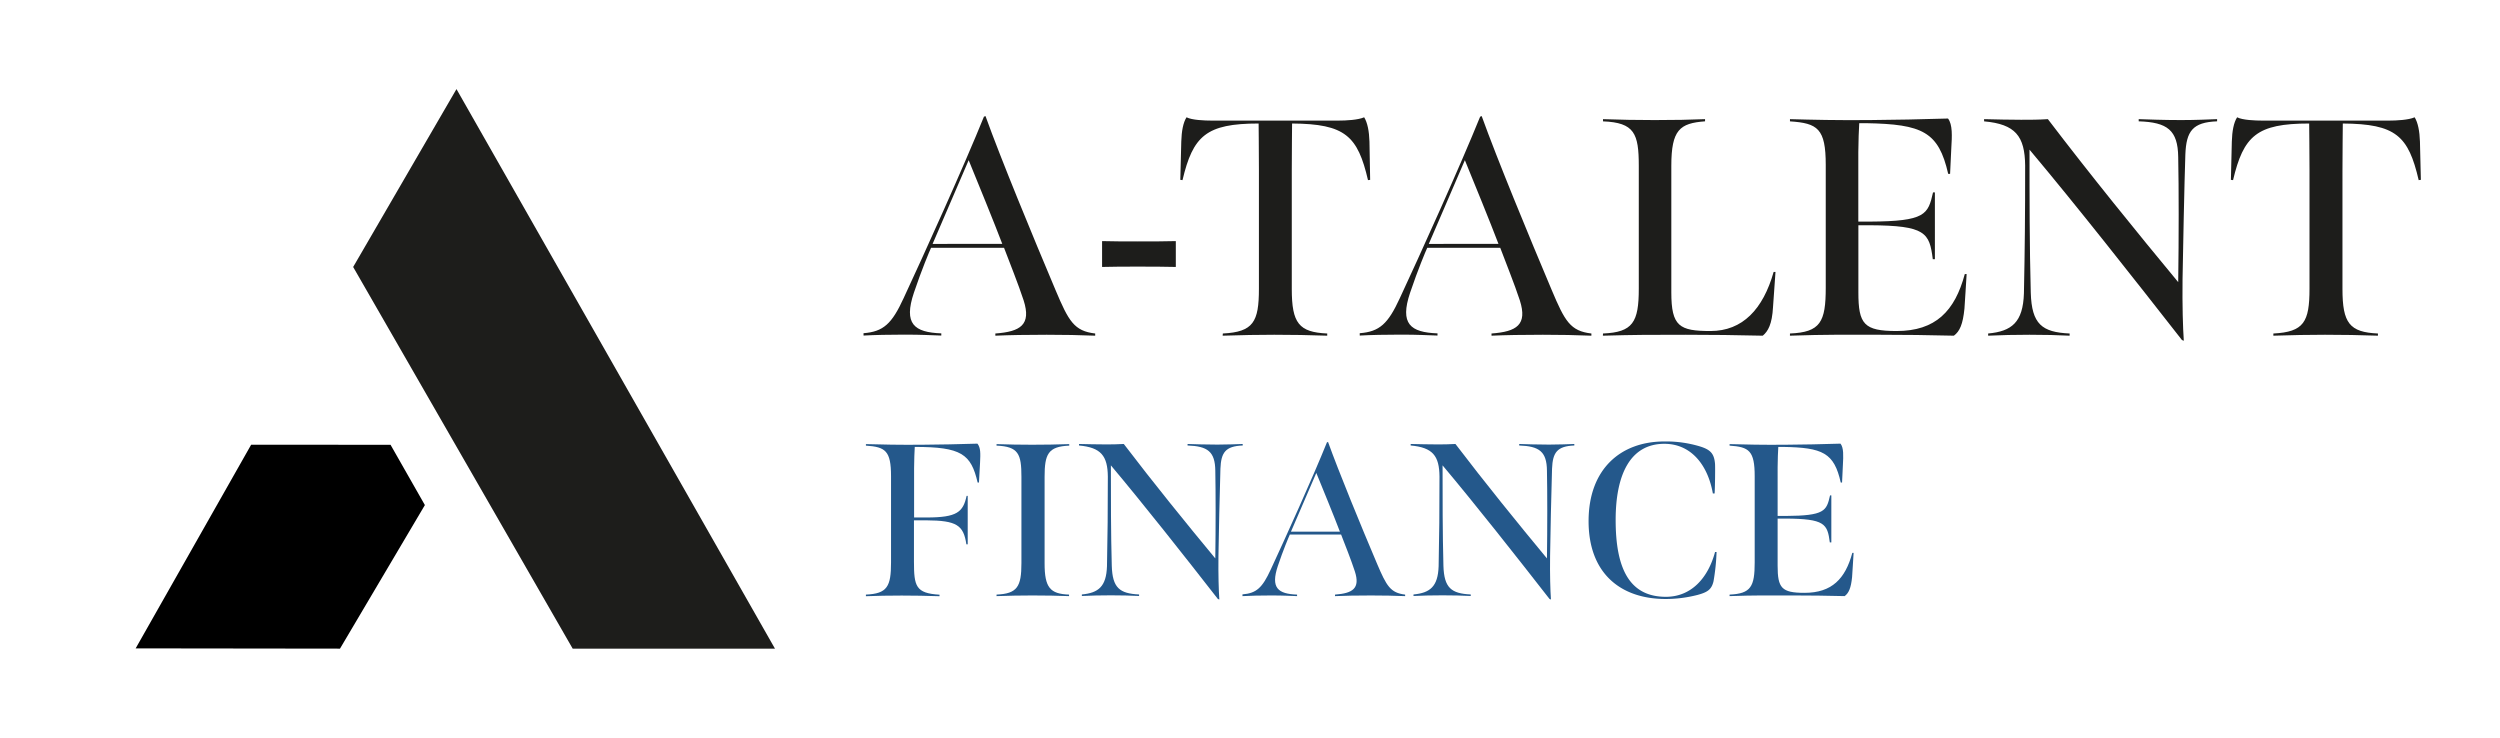 <svg xmlns="http://www.w3.org/2000/svg" id="Lager_1" data-name="Lager 1" viewBox="0 0 755.39 222.9"><defs><style>.cls-1{fill:#1d1d1b;}.cls-2{fill:#24588b;}</style></defs><path class="cls-1" d="M260.92,100.68c6-.47,8.56-2.82,12.13-10.62,5.92-12.69,18.42-40.33,24.25-54.8l.47-.19c4.7,13.06,14.28,36.28,21.15,52.54,4,9.49,5.64,12.41,12,13.16v.66c-4.61-.19-9.4-.28-14.67-.28-6.2,0-11.18.09-15.5.28v-.66c7.61-.56,10.9-2.63,8.55-10-1.6-4.89-4.32-11.66-5.92-15.89H281.32c-.47,1-2.82,6.58-5.17,13.54-3.2,9.49.09,12,8.27,12.31v.66c-3.38-.1-5.73-.28-11.18-.28-4.52,0-8.93.09-12.32.28Zm41.92-27c-2.35-6.2-7.61-19.08-10.15-25.28L281.79,73.7Z"></path><path class="cls-1" d="M333,72.85c4,.1,6.67.1,10.81.1,4.42,0,7.71,0,11.47-.1v7.81c-3.86-.1-7.24-.1-11.66-.1-4.14,0-6.58,0-10.62.1Z"></path><path class="cls-1" d="M369.49,100.77c9.21-.47,10.9-3.48,10.9-13.54V51.52c0-4.8-.09-14.2-.09-14.2-15.89,0-19.83,3.76-23,17.11l-.66-.09.29-11.56c.09-3.11.56-5.74,1.59-7.34,1.6.85,5.45,1,7.62,1h38.25c2.35,0,6-.19,7.8-1,1,1.6,1.51,4.23,1.6,7.34L414,54.34l-.65.09c-3.11-13.35-6.87-17-22.94-17.11,0,0-.09,9.4-.09,14.2V87.33c0,10.34,2.16,13.06,10.71,13.44v.66c-6.48-.19-9.49-.28-16-.28-5.92,0-8.74.09-15.6.28Z"></path><path class="cls-1" d="M410.85,100.68c6-.47,8.55-2.82,12.13-10.62,5.92-12.69,18.42-40.33,24.25-54.8l.47-.19c4.7,13.06,14.28,36.28,21.15,52.54,4,9.49,5.63,12.41,12,13.16v.66c-4.61-.19-9.4-.28-14.67-.28-6.2,0-11.18.09-15.51.28v-.66c7.62-.56,10.91-2.63,8.56-10-1.6-4.89-4.33-11.66-5.92-15.89H431.25c-.47,1-2.82,6.58-5.17,13.54-3.2,9.49.09,12,8.27,12.31v.66c-3.38-.1-5.74-.28-11.19-.28-4.51,0-8.93.09-12.31.28Zm41.92-27c-2.35-6.2-7.61-19.08-10.15-25.28L431.72,73.7Z"></path><path class="cls-1" d="M484.36,100.77c9-.38,10.81-3.38,10.81-13.54V50.11c0-9.78-1.32-13.07-10.81-13.44V36c5.83.19,9.68.28,15.6.28s10.81-.09,15.23-.28v.66C507.57,37.23,505,39.2,505,50.11V88.36c0,10.25,2.44,11.66,11.84,11.66,9.68,0,15.88-6.58,19.08-17.86h.56l-.75,10.62c-.28,5.17-1.5,7.33-3.1,8.65-9-.19-14.38-.28-23.22-.28-10.62,0-15.41,0-25.09.28Z"></path><path class="cls-1" d="M540.85,100.77c9.21-.38,10.81-3.48,10.81-13.82V49.83c0-11-2.44-12.6-10.81-13.16V36c6.49.19,14.66.37,24.06.28,8.74-.09,14.57-.19,23.69-.47,1.41,1.79,1.22,5.36,1,8.93l-.37,7.8h-.57c-2.91-12.78-7.8-15-24.72-15.32h-2.16c-.09,1.22-.28,6-.28,8.74v21H565c16.82-.09,17.57-2.16,19.08-8.83h.56V78.31H584c-1-8-2.16-10.16-19-10.25h-3.48v20.3c0,9.59,1.69,11.66,11.56,11.66,11.75,0,17.58-6,20.59-17.2h.56c-.09,2.25-.56,8.36-.66,10.43-.47,4.7-1.41,6.86-3.19,8.18-9.12-.19-13.45-.28-22.28-.28-10.72,0-16.17-.1-27.26.28Z"></path><path class="cls-1" d="M659.29,102.74C644.62,84,627.52,62.23,613.23,45.22c0,14.19,0,29.23.38,43.24.28,9.49,3.38,11.93,11.74,12.31v.66c-4.51-.19-6.86-.28-12.12-.28-4.79,0-8.27.09-12.5.28v-.66c7.14-.66,10.53-3.38,10.81-12.12.28-13.45.37-23.41.37-38.64-.09-8.83-2.91-12.5-12.4-13.34V36c3.47.09,7.8.19,11.18.19,2.82,0,5.17,0,8.09-.19,12.59,16.54,27,34.31,39.38,49.25.19-13.53.19-28.29,0-37.78-.1-8.18-3.29-10.53-11.94-10.81V36c2.91.09,7.33.28,12.78.28,4.8,0,8.09-.19,10.91-.28v.66c-7.43.28-9.31,3-9.59,10-.28,7.89-.75,30.83-.85,37.69-.09,8,.1,14.57.38,18.61Z"></path><path class="cls-1" d="M686.92,100.77c9.22-.47,10.91-3.48,10.91-13.54V51.52c0-4.8-.1-14.2-.1-14.2-15.88,0-19.83,3.76-23,17.11l-.65-.09.28-11.56c.09-3.11.56-5.74,1.6-7.34,1.6.85,5.45,1,7.61,1H721.8c2.35,0,6-.19,7.8-1,1,1.6,1.5,4.23,1.6,7.34l.28,11.56-.66.09c-3.1-13.35-6.86-17-22.93-17.11,0,0-.1,9.4-.1,14.2V87.33c0,10.34,2.16,13.06,10.72,13.44v.66c-6.49-.19-9.5-.28-16-.28-5.92,0-8.74.09-15.61.28Z"></path><path class="cls-2" d="M261.64,179.66c6.47-.27,7.59-2.45,7.59-9.71V143.89c0-7.72-1.72-8.85-7.59-9.24v-.46c4.49.13,10.43.26,17,.19,5.94-.06,10.43-.13,16.7-.33,1,1.26.92,3,.79,5.75l-.33,6h-.4c-2-8.64-4.95-10.76-19-10.76-.07.93-.2,4.43-.2,6.47v14.85H280c9.24,0,11-1.65,12.07-6.53h.33v14.65H292c-.86-5.81-2.91-7.2-12.08-7.26h-3.76v12.47c0,7.46.53,9.57,7.72,10v.46c-4.69-.13-7.06-.2-11.42-.2s-7,.07-10.82.2Z"></path><path class="cls-2" d="M315.63,170.22c0,7.32,1.65,9.24,7.39,9.44v.46c-3.83-.13-6.67-.2-11.09-.2-4.09,0-6.47.07-10.82.2v-.46c6.27-.27,7.52-2.38,7.52-9.51V144.08c0-6.86-.86-9.17-7.52-9.43v-.46c4.16.13,6.6.19,10.75.19s7-.06,11.22-.19v.46c-6.4.26-7.45,2.57-7.45,9.43Z"></path><path class="cls-2" d="M368,181c-10.29-13.2-22.31-28.44-32.34-40.39,0,10,0,20.53.27,30.36.2,6.67,2.37,8.38,8.25,8.65v.46c-3.17-.13-4.82-.2-8.52-.2-3.36,0-5.8.07-8.77.2v-.46c5-.47,7.39-2.38,7.59-8.52.19-9.43.26-16.43.26-27.12-.07-6.21-2.05-8.78-8.71-9.37v-.46c2.44.06,5.48.13,7.85.13,2,0,3.63,0,5.68-.13,8.84,11.61,18.94,24.08,27.65,34.58.13-9.51.13-19.87,0-26.53-.07-5.74-2.31-7.39-8.38-7.59v-.46c2,.06,5.15.19,9,.19,3.37,0,5.68-.13,7.66-.19v.46c-5.22.2-6.54,2.11-6.73,7-.2,5.55-.53,21.65-.6,26.47-.06,5.61.07,10.23.27,13.06Z"></path><path class="cls-2" d="M375.42,179.59c4.23-.33,6-2,8.52-7.46,4.15-8.91,12.93-28.31,17-38.47l.33-.13c3.3,9.17,10,25.47,14.85,36.89,2.84,6.66,4,8.71,8.45,9.24v.46c-3.24-.13-6.6-.2-10.3-.2-4.35,0-7.85.07-10.89.2v-.46c5.35-.4,7.66-1.85,6-7-1.12-3.43-3-8.18-4.16-11.15H389.74c-.33.72-2,4.62-3.63,9.5-2.24,6.67.07,8.45,5.81,8.65v.46c-2.38-.07-4-.2-7.85-.2-3.17,0-6.27.07-8.65.2Zm29.44-18.94c-1.65-4.36-5.35-13.4-7.13-17.75l-7.66,17.75Z"></path><path class="cls-2" d="M468.21,181c-10.29-13.2-22.3-28.44-32.33-40.39,0,10,0,20.53.26,30.36.2,6.67,2.38,8.38,8.25,8.65v.46c-3.17-.13-4.82-.2-8.51-.2-3.37,0-5.81.07-8.78.2v-.46c5-.47,7.39-2.38,7.59-8.52.2-9.43.26-16.43.26-27.12-.06-6.21-2-8.78-8.71-9.37v-.46c2.44.06,5.48.13,7.85.13,2,0,3.63,0,5.68-.13,8.84,11.61,18.94,24.08,27.65,34.58.13-9.51.13-19.87,0-26.53-.06-5.74-2.31-7.39-8.38-7.59v-.46c2,.06,5.15.19,9,.19,3.36,0,5.67-.13,7.65-.19v.46c-5.21.2-6.53,2.11-6.73,7-.2,5.55-.53,21.65-.59,26.47-.07,5.61.06,10.23.26,13.06Z"></path><path class="cls-2" d="M480,157.48c0-15.84,9.77-24.09,22.9-24.09a35.31,35.31,0,0,1,10.82,1.52c3.17,1,4.23,2.18,4.49,5.28.07,1.19,0,7-.13,8.91h-.53c-1.52-8.64-6.6-15-14.65-15-10.36,0-14.72,9.38-14.72,23,0,14.45,4,23.23,15.18,23.23,7.66,0,12.74-5.68,14.85-13.53h.46a64.1,64.1,0,0,1-.92,8.84c-.59,2.51-1.85,3.3-4.75,4.1a38.81,38.81,0,0,1-9.9,1.25C489.53,180.91,480,173.12,480,157.48Z"></path><path class="cls-2" d="M522.6,179.66c6.47-.27,7.59-2.45,7.59-9.71V143.89c0-7.72-1.72-8.85-7.59-9.24v-.46c4.55.13,10.3.26,16.89.19,6.14-.06,10.23-.13,16.63-.33,1,1.26.86,3.76.73,6.27l-.26,5.48h-.4c-2-9-5.48-10.56-17.36-10.76h-1.51c-.07.86-.2,4.23-.2,6.14V155.9h2.44c11.81-.07,12.34-1.52,13.4-6.21h.39v14.19h-.46c-.73-5.61-1.52-7.12-13.33-7.19h-2.44v14.25c0,6.74,1.19,8.19,8.12,8.19,8.25,0,12.34-4.23,14.45-12.08h.39c-.06,1.58-.39,5.87-.46,7.33-.33,3.3-1,4.81-2.24,5.74-6.4-.13-9.44-.2-15.64-.2-7.53,0-11.35-.07-19.14.2Z"></path><polygon class="cls-1" points="137.93 26.92 234.16 195.99 173.04 195.99 106.71 80.67 137.93 26.92"></polygon><polygon points="40.99 195.91 75.89 134.37 118.01 134.4 128.38 152.61 102.73 195.99 40.99 195.91"></polygon></svg>